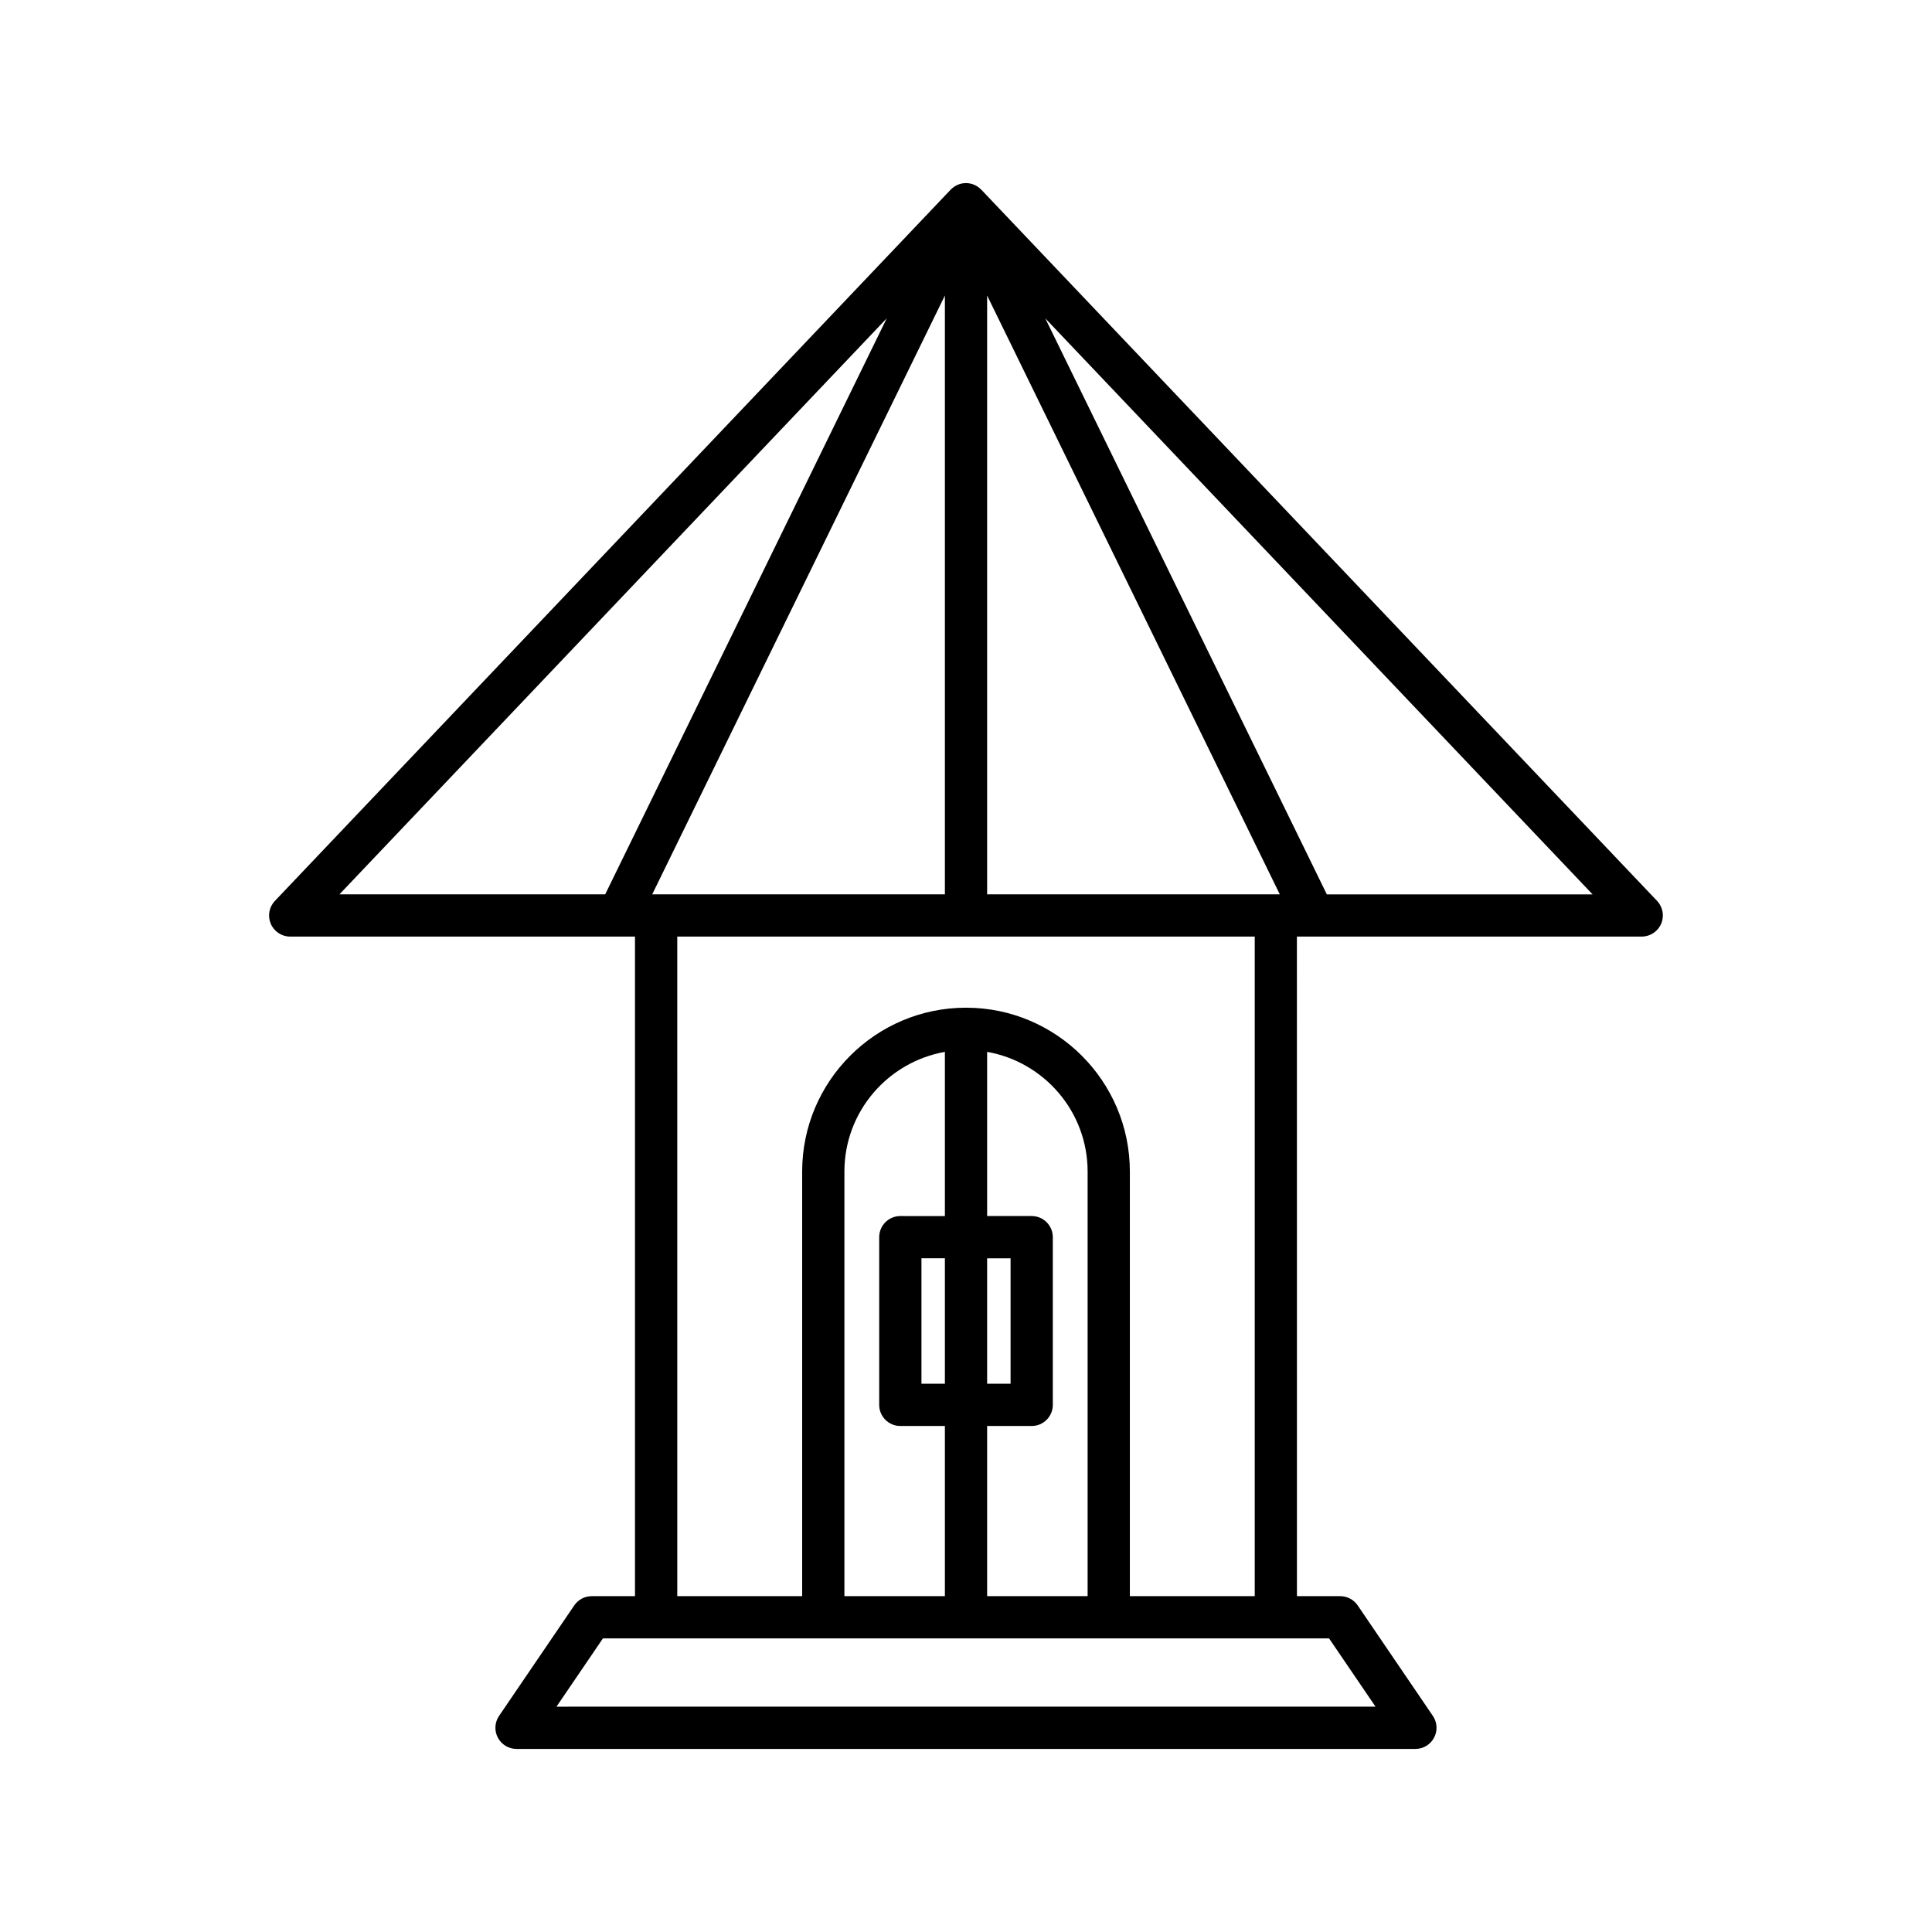 <?xml version="1.0" encoding="UTF-8"?>
<!-- Uploaded to: ICON Repo, www.svgrepo.com, Generator: ICON Repo Mixer Tools -->
<svg fill="#000000" width="800px" height="800px" version="1.1" viewBox="144 144 512 512" xmlns="http://www.w3.org/2000/svg">
 <path d="m579.08 392.2c2.234 0 4.258-1.332 5.144-3.391 0.879-2.059 0.453-4.441-1.086-6.066l-179.09-188.48c-0.016-0.016-0.039-0.02-0.051-0.035-1.02-1.047-2.43-1.707-4.004-1.707s-2.988 0.66-4.004 1.707c-0.016 0.016-0.039 0.02-0.051 0.035l-179.09 188.49c-1.543 1.625-1.969 4.008-1.086 6.066 0.887 2.055 2.91 3.391 5.144 3.391h91.371v174.79h-11.465c-1.852 0-3.586 0.914-4.629 2.449l-19.93 29.289c-1.164 1.715-1.289 3.934-0.316 5.766 0.969 1.832 2.875 2.981 4.949 2.981h238.21c2.07 0 3.981-1.148 4.949-2.981 0.973-1.836 0.848-4.055-0.316-5.766l-19.93-29.289c-1.043-1.535-2.777-2.449-4.629-2.449h-11.465l-0.012-174.79zm-173.48-169.88 77.559 158.69h-77.559zm70.918 169.88v174.79h-33.094v-112.52c0-23.945-19.477-43.422-43.422-43.422s-43.422 19.477-43.422 43.422v112.53h-33.094l-0.004-174.79zm-59.109 129.7c3.094 0 5.598-2.508 5.598-5.598v-44.438c0-3.09-2.504-5.598-5.598-5.598h-11.809v-43.508c15.105 2.66 26.629 15.848 26.629 31.707v112.53l-26.629-0.004v-45.094zm-11.809-11.195v-33.238h6.211v33.238zm-23.004-44.438c-3.094 0-5.598 2.508-5.598 5.598v44.438c0 3.09 2.504 5.598 5.598 5.598h11.809v45.094h-26.629v-112.53c0-15.855 11.52-29.043 26.629-31.707v43.508zm11.809 11.195v33.238h-6.211v-33.238zm0-96.453h-77.562l77.562-158.69zm-90.023 0h-70.426l145.04-152.65zm191.83 197.18 12.316 18.094-217.06 0.004 12.316-18.094zm-75.203-349.82 145.04 152.65h-70.426z"/>
</svg>
